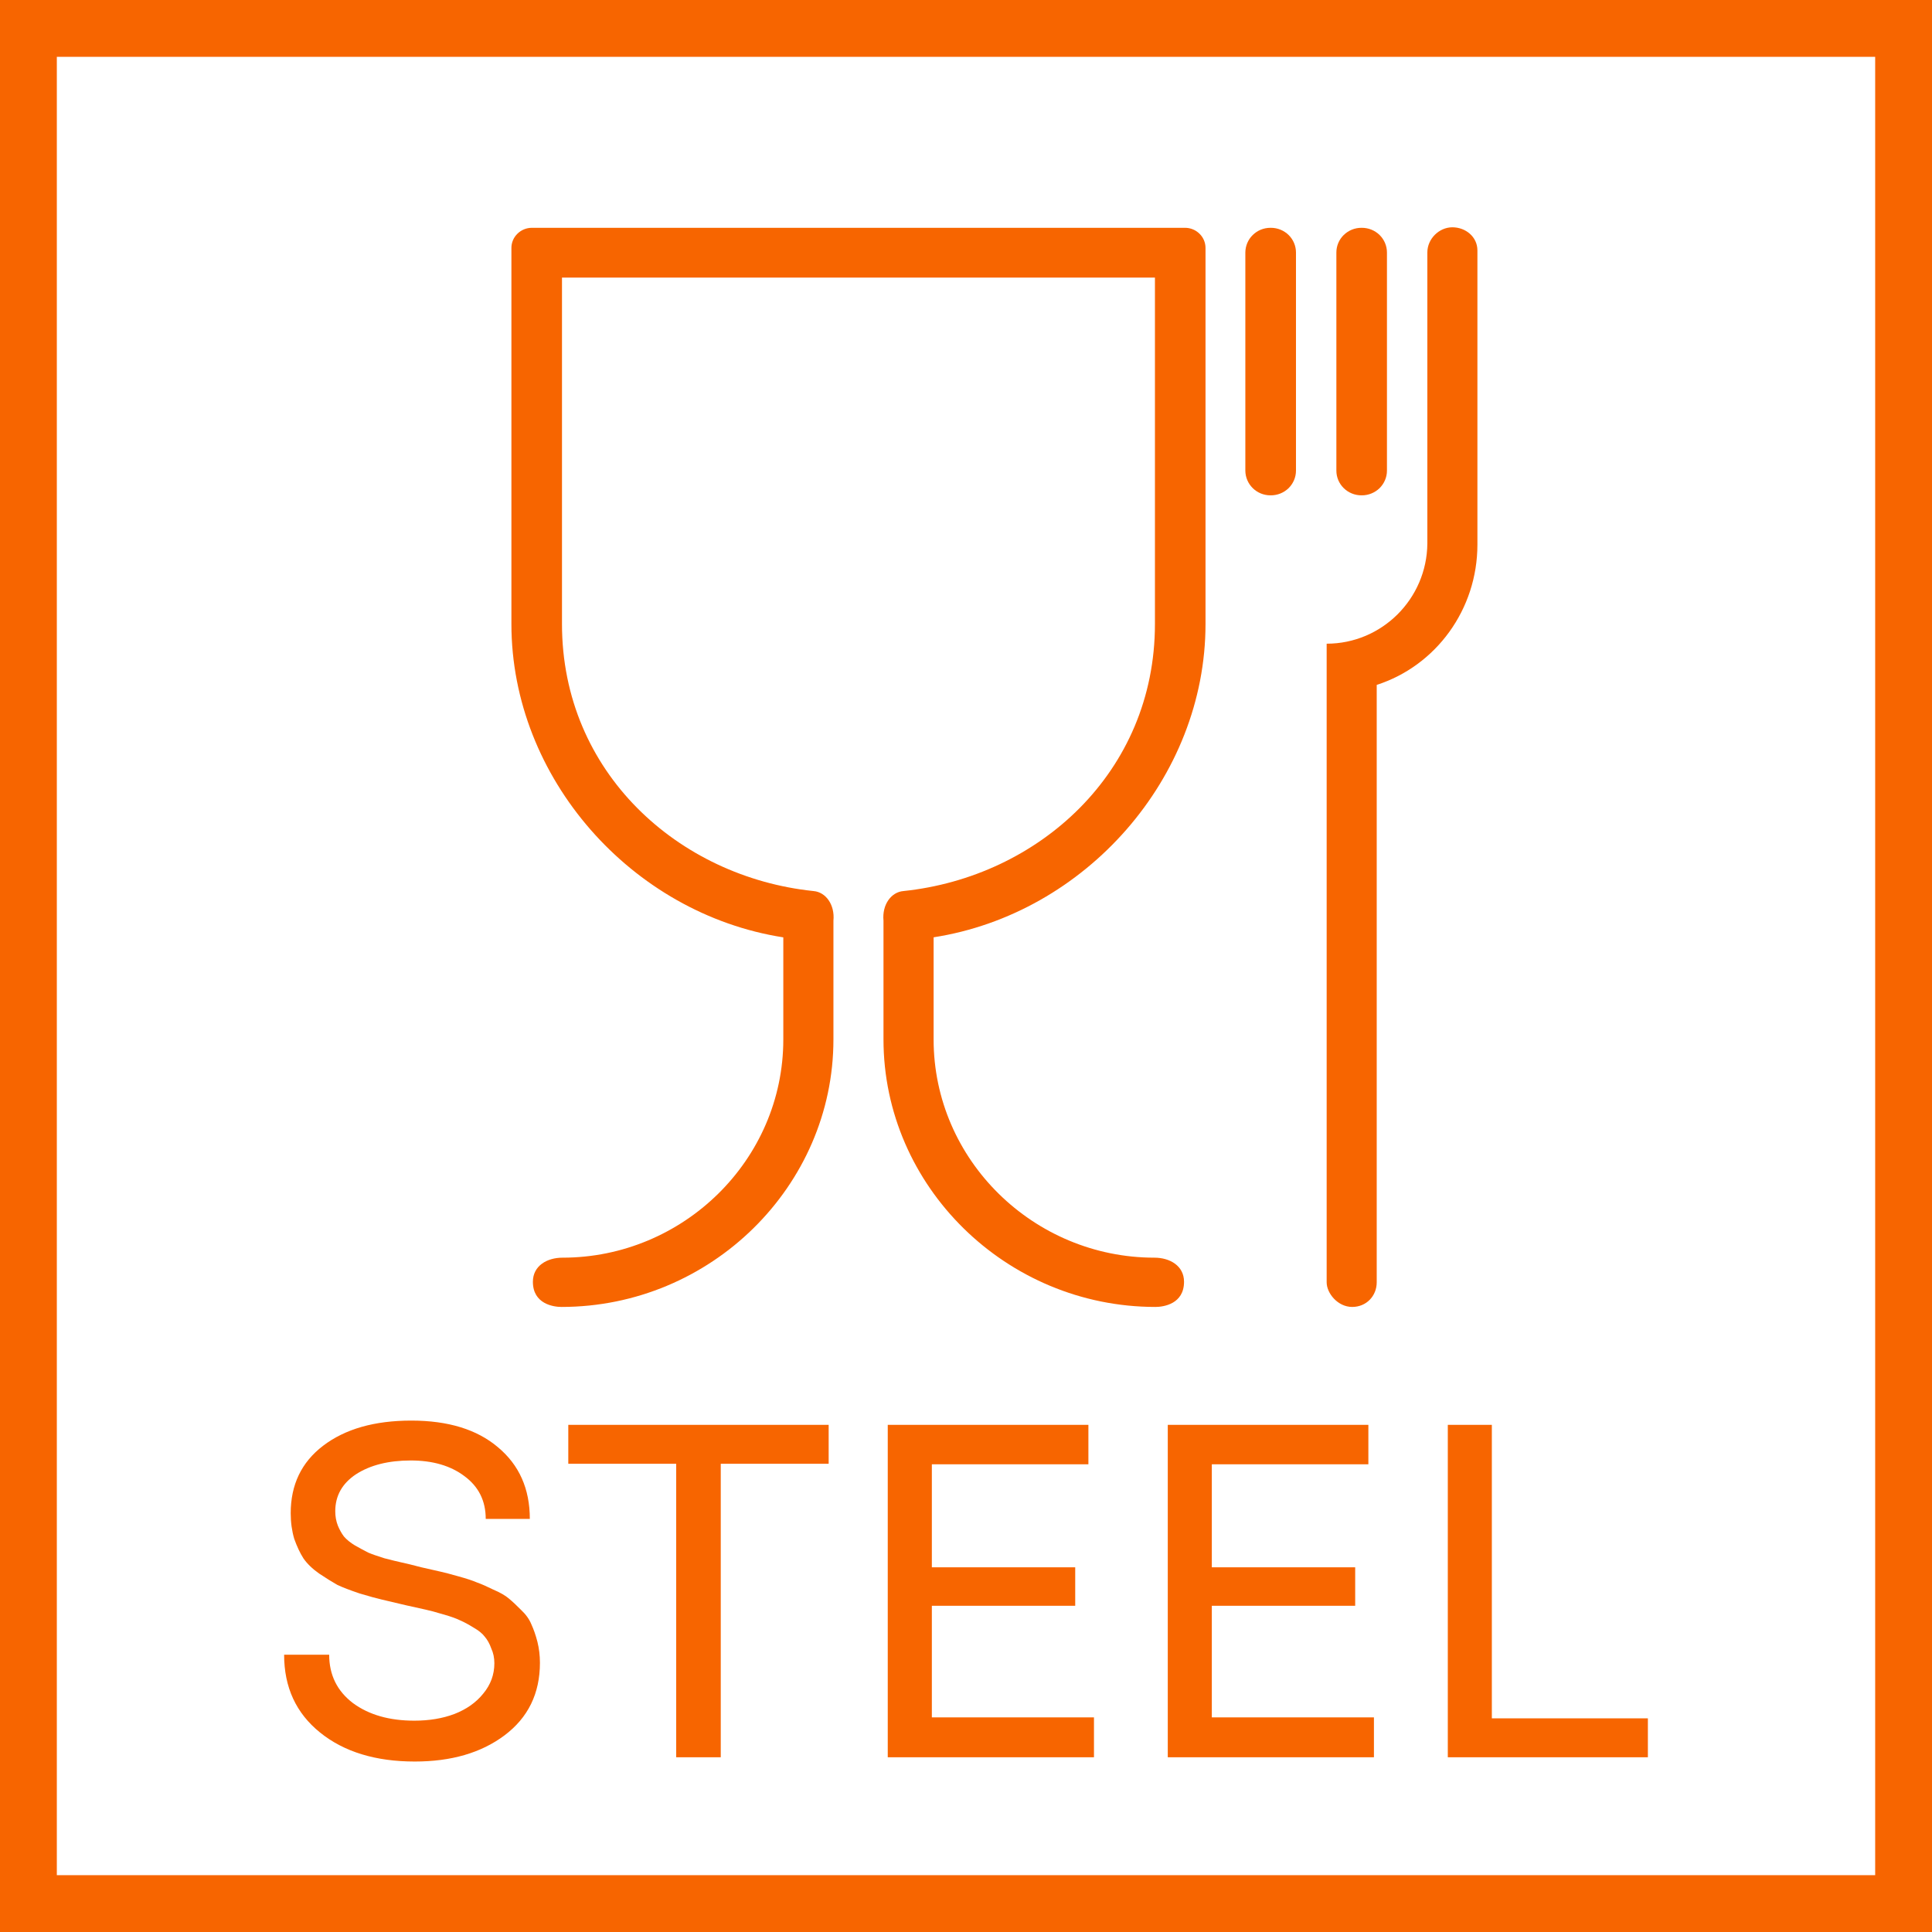 <svg width="34" height="34" viewBox="0 0 34 34" fill="none" xmlns="http://www.w3.org/2000/svg">
<path d="M21.109 4.113C21.042 4.047 20.951 4.009 20.855 4.009H9.36C9.264 4.009 9.173 4.047 9.106 4.113C9.038 4.179 9 4.269 9 4.363V10.982C9 13.69 11.114 16.08 13.785 16.496V18.292C13.785 20.416 12.022 22.133 9.899 22.133C9.63 22.133 9.378 22.274 9.378 22.557C9.378 22.947 9.738 23 9.881 23C12.508 23 14.667 20.876 14.667 18.292V16.203C14.694 15.92 14.532 15.699 14.316 15.681C11.941 15.434 9.89 13.593 9.89 10.982V4.885H20.325V10.982C20.325 13.593 18.274 15.433 15.899 15.681C15.683 15.699 15.521 15.92 15.548 16.203V18.292C15.548 20.876 17.707 23 20.334 23C20.478 23 20.837 22.947 20.837 22.557C20.837 22.274 20.585 22.133 20.316 22.133C18.193 22.133 16.43 20.416 16.43 18.292V16.495C19.101 16.08 21.215 13.69 21.215 10.982V4.363C21.215 4.269 21.177 4.179 21.109 4.113Z" fill="#F76500"/>
<path d="M22.366 4.009H22.357C22.24 4.009 22.128 4.055 22.046 4.136C21.963 4.217 21.917 4.328 21.916 4.443V8.283C21.917 8.398 21.963 8.508 22.046 8.59C22.128 8.671 22.24 8.717 22.357 8.717H22.366C22.483 8.717 22.595 8.671 22.678 8.59C22.76 8.508 22.807 8.398 22.807 8.283V4.443C22.807 4.328 22.76 4.217 22.678 4.136C22.595 4.055 22.483 4.009 22.366 4.009Z" fill="#F76500"/>
<path d="M23.967 4.009H23.958C23.841 4.009 23.73 4.055 23.647 4.136C23.564 4.217 23.518 4.328 23.518 4.443V8.283C23.518 8.398 23.564 8.508 23.647 8.59C23.73 8.671 23.841 8.717 23.958 8.717H23.967C24.084 8.717 24.196 8.671 24.279 8.59C24.361 8.508 24.408 8.398 24.408 8.283V4.443C24.408 4.328 24.361 4.217 24.279 4.136C24.196 4.055 24.084 4.009 23.967 4.009Z" fill="#F76500"/>
<path d="M23.347 11.328C24.318 11.328 25.11 10.54 25.119 9.566L25.119 4.442C25.119 4.204 25.325 4 25.559 4C25.793 4 26 4.168 26 4.407V9.584C26 10.726 25.271 11.717 24.228 12.053V22.566C24.228 22.805 24.048 23 23.796 23C23.544 23 23.347 22.761 23.347 22.566V11.328Z" fill="#F76500"/>
<path d="M7.3 31C6.611 31 6.055 30.83 5.633 30.49C5.211 30.15 5 29.694 5 29.12H5.793C5.793 29.476 5.933 29.76 6.212 29.972C6.492 30.178 6.851 30.281 7.291 30.281C7.553 30.281 7.787 30.242 7.995 30.164C8.209 30.081 8.379 29.961 8.504 29.805C8.634 29.649 8.7 29.471 8.7 29.27C8.7 29.175 8.682 29.089 8.646 29.011C8.617 28.928 8.578 28.858 8.53 28.802C8.489 28.747 8.423 28.694 8.334 28.643C8.245 28.588 8.168 28.546 8.102 28.518C8.037 28.485 7.936 28.448 7.799 28.41C7.669 28.37 7.565 28.343 7.487 28.326C7.416 28.309 7.303 28.284 7.149 28.251C6.964 28.206 6.822 28.173 6.721 28.15C6.626 28.128 6.495 28.092 6.328 28.042C6.162 27.986 6.031 27.936 5.936 27.891C5.847 27.841 5.74 27.774 5.615 27.691C5.496 27.607 5.404 27.518 5.339 27.423C5.279 27.329 5.226 27.215 5.178 27.081C5.137 26.942 5.116 26.791 5.116 26.63C5.116 26.128 5.306 25.733 5.686 25.443C6.073 25.148 6.59 25 7.238 25C7.886 25 8.394 25.156 8.762 25.468C9.137 25.78 9.324 26.201 9.324 26.73H8.548C8.548 26.412 8.423 26.162 8.174 25.978C7.93 25.794 7.615 25.702 7.229 25.702C6.837 25.702 6.516 25.783 6.266 25.944C6.022 26.106 5.9 26.323 5.9 26.596C5.9 26.685 5.915 26.769 5.945 26.847C5.975 26.919 6.01 26.983 6.052 27.039C6.1 27.095 6.165 27.148 6.248 27.198C6.337 27.248 6.415 27.29 6.48 27.323C6.545 27.351 6.64 27.384 6.765 27.423C6.896 27.457 7 27.482 7.077 27.499C7.154 27.515 7.267 27.543 7.416 27.582C7.565 27.616 7.675 27.641 7.746 27.657C7.823 27.674 7.93 27.702 8.067 27.741C8.209 27.78 8.319 27.816 8.397 27.85C8.474 27.877 8.569 27.919 8.682 27.975C8.801 28.025 8.893 28.078 8.958 28.134C9.024 28.189 9.095 28.256 9.172 28.334C9.255 28.412 9.315 28.496 9.351 28.585C9.392 28.674 9.428 28.777 9.458 28.894C9.487 29.011 9.502 29.134 9.502 29.262C9.502 29.802 9.294 30.228 8.878 30.54C8.468 30.847 7.942 31 7.3 31Z" fill="#F76500"/>
<path d="M14.583 25.075V25.76H12.684V30.925H11.9V25.76H10.001V25.075H14.583Z" fill="#F76500"/>
<path d="M16.399 30.223H19.252V30.925H15.623V25.075H19.154V25.769H16.399V27.582H18.922V28.259H16.399V30.223Z" fill="#F76500"/>
<path d="M21.326 30.223H24.179V30.925H20.551V25.075H24.081V25.769H21.326V27.582H23.849V28.259H21.326V30.223Z" fill="#F76500"/>
<path d="M26.254 30.24H29V30.925H25.479V25.075H26.254V30.24Z" fill="#F76500"/>
<path fill-rule="evenodd" clip-rule="evenodd" d="M34 0H0V34H34V0ZM33 1H1V33H33V1Z" fill="#F76500"/>
</svg>
